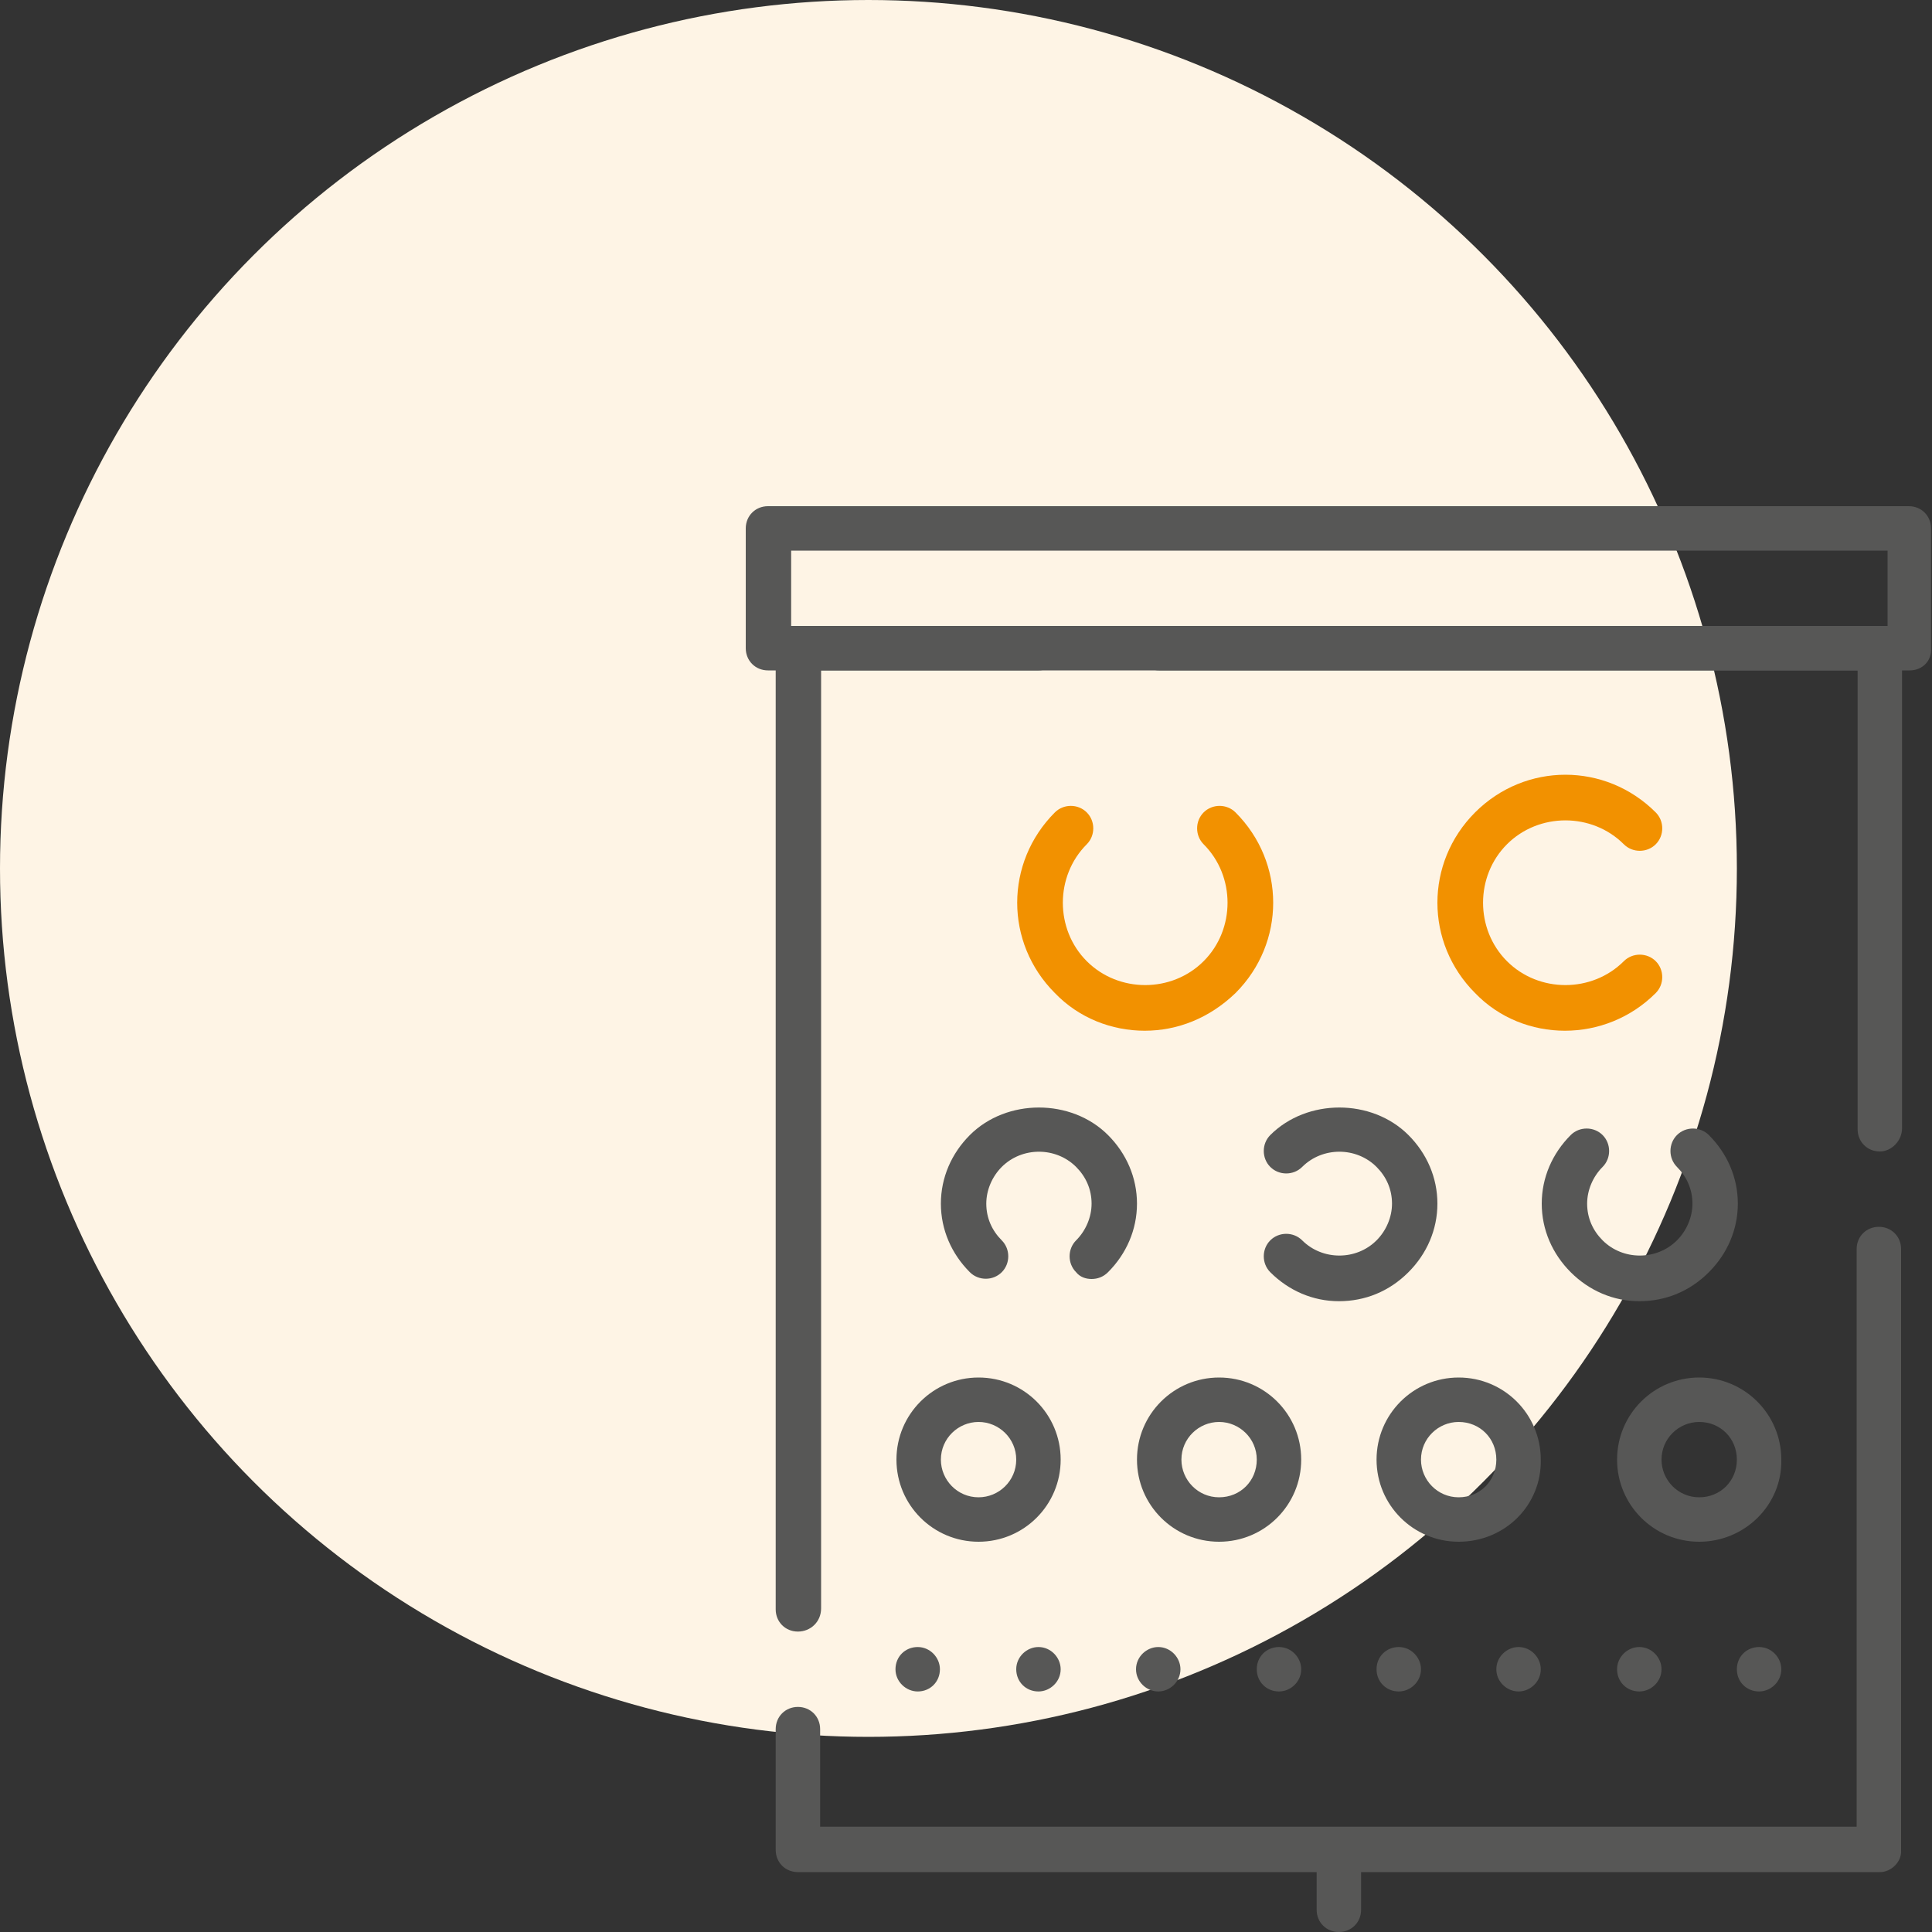 <svg xmlns="http://www.w3.org/2000/svg" xmlns:xlink="http://www.w3.org/1999/xlink" id="Layer_1" x="0px" y="0px" viewBox="0 0 200 200" style="enable-background:new 0 0 200 200;" xml:space="preserve"><rect x="0" y="0" width="200" height="200" fill="#333333" stroke="none"/><style type="text/css">	.st0{fill:#FEF4E5;}	.st1{fill:#575756;}	.st2{fill:#F29100;}</style><circle class="st0" cx="89.9" cy="89.9" r="89.9"></circle><g>	<path class="st1" d="M194.6,193.8H82.6c-1.3,0-2.3-1-2.3-2.3V179c0-1.3,1-2.3,2.3-2.3s2.3,1,2.3,2.3v10.1h107.3v-59.8  c0-1.3,1-2.3,2.3-2.3s2.3,1,2.3,2.3v62.2C196.9,192.7,195.8,193.8,194.6,193.8z M82.6,168.9c-1.3,0-2.3-1-2.3-2.3V67.1  c0-1.3,1-2.3,2.3-2.3h24.9c1.3,0,2.3,1,2.3,2.3s-1,2.3-2.3,2.3H85v97.1C85,167.9,83.9,168.9,82.6,168.9z M194.6,119.2  c-1.3,0-2.3-1-2.3-2.3V69.4h-72.3c-1.3,0-2.3-1-2.3-2.3s1-2.3,2.3-2.3h74.6c1.3,0,2.3,1,2.3,2.3v49.7  C196.9,118.1,195.8,119.2,194.6,119.2z"></path>	<path class="st1" d="M197.7,69.4H79.5c-1.3,0-2.3-1-2.3-2.3V54.7c0-1.3,1-2.3,2.3-2.3h118.1c1.3,0,2.3,1,2.3,2.3v12.4  C200,68.4,199,69.4,197.7,69.4z M81.9,64.8h113.5V57H81.9V64.8z"></path>	<path class="st1" d="M138.6,200c-1.3,0-2.3-1-2.3-2.3v-6.2c0-1.3,1-2.3,2.3-2.3s2.3,1,2.3,2.3v6.2C140.9,199,139.9,200,138.6,200z"></path>	<path class="st2" d="M162,106.7c-3.4,0-6.8-1.3-9.3-3.9c-5.2-5.2-5.2-13.5,0-18.7c5.2-5.2,13.5-5.2,18.7,0c0.9,0.9,0.9,2.4,0,3.3  c-0.9,0.9-2.4,0.9-3.3,0c-3.3-3.3-8.8-3.3-12.1,0c-3.3,3.3-3.3,8.8,0,12.1c3.3,3.3,8.8,3.3,12.1,0c0.9-0.9,2.4-0.9,3.3,0  c0.9,0.9,0.9,2.4,0,3.3C168.8,105.4,165.4,106.7,162,106.7z"></path>	<path class="st2" d="M118.5,106.7c-3.4,0-6.8-1.3-9.3-3.9c-5.2-5.2-5.2-13.5,0-18.7c0.9-0.9,2.4-0.9,3.3,0c0.9,0.9,0.9,2.4,0,3.3  c-3.3,3.3-3.3,8.8,0,12.1c3.3,3.3,8.8,3.3,12.1,0c3.3-3.3,3.3-8.8,0-12.1c-0.9-0.9-0.9-2.4,0-3.3c0.9-0.9,2.4-0.9,3.3,0  c5.2,5.2,5.2,13.5,0,18.7C125.2,105.4,121.9,106.7,118.5,106.7z"></path>	<path class="st1" d="M138.6,134.7c-2.7,0-5.2-1.1-7.1-3c-0.9-0.9-0.9-2.4,0-3.3c0.9-0.9,2.4-0.9,3.3,0c2.1,2.1,5.6,2.1,7.7,0  c1-1,1.6-2.4,1.6-3.8c0-1.5-0.6-2.8-1.6-3.8c-2.1-2.1-5.6-2.1-7.7,0c-0.9,0.9-2.4,0.9-3.3,0c-0.9-0.9-0.9-2.4,0-3.3  c3.8-3.8,10.5-3.8,14.3,0c1.9,1.9,3,4.4,3,7.1c0,2.7-1.1,5.2-3,7.1C143.8,133.7,141.3,134.7,138.6,134.7z"></path>	<path class="st1" d="M169.7,134.7c-2.7,0-5.2-1.1-7.1-3c-1.9-1.9-3-4.4-3-7.1c0-2.7,1.1-5.2,3-7.1c0.9-0.9,2.4-0.9,3.3,0  c0.9,0.9,0.9,2.4,0,3.3c-1,1-1.6,2.4-1.6,3.8c0,1.5,0.6,2.8,1.6,3.8c2.1,2.1,5.6,2.1,7.7,0c1-1,1.6-2.4,1.6-3.8  c0-1.5-0.6-2.8-1.6-3.8c-0.9-0.9-0.9-2.4,0-3.3c0.9-0.9,2.4-0.9,3.3,0c1.9,1.9,3,4.4,3,7.1c0,2.7-1.1,5.2-3,7.1  C174.9,133.7,172.4,134.7,169.7,134.7z"></path>	<path class="st1" d="M113,132.4c-0.6,0-1.2-0.2-1.6-0.7c-0.9-0.9-0.9-2.4,0-3.3c1-1,1.6-2.4,1.6-3.8c0-1.5-0.6-2.8-1.6-3.8  c-2.1-2.1-5.6-2.1-7.7,0c-1,1-1.6,2.4-1.6,3.8c0,1.5,0.6,2.8,1.6,3.8c0.9,0.9,0.9,2.4,0,3.3c-0.9,0.9-2.4,0.9-3.3,0  c-1.9-1.9-3-4.4-3-7.1c0-2.7,1.1-5.2,3-7.1c3.8-3.8,10.5-3.8,14.3,0c1.9,1.9,3,4.4,3,7.1c0,2.7-1.1,5.2-3,7.1  C114.2,132.2,113.6,132.4,113,132.4z"></path>	<path class="st1" d="M179.8,172.8c0-1.3,1-2.3,2.3-2.3l0,0c1.3,0,2.3,1.1,2.3,2.3l0,0c0,1.3-1.1,2.3-2.3,2.3l0,0  C180.8,175.1,179.8,174.1,179.8,172.8z M167.4,172.8c0-1.3,1.1-2.3,2.3-2.3l0,0c1.3,0,2.3,1.1,2.3,2.3l0,0c0,1.3-1.1,2.3-2.3,2.3  l0,0C168.4,175.1,167.4,174.1,167.4,172.8z M154.9,172.8c0-1.3,1.1-2.3,2.3-2.3l0,0c1.3,0,2.3,1.1,2.3,2.3l0,0  c0,1.3-1.1,2.3-2.3,2.3l0,0C156,175.1,154.9,174.1,154.9,172.8z M142.5,172.8c0-1.3,1-2.3,2.3-2.3l0,0c1.3,0,2.3,1.1,2.3,2.3l0,0  c0,1.3-1.1,2.3-2.3,2.3l0,0C143.5,175.1,142.5,174.1,142.5,172.8z M130.1,172.8c0-1.3,1-2.3,2.3-2.3l0,0c1.3,0,2.3,1.1,2.3,2.3l0,0  c0,1.3-1.1,2.3-2.3,2.3l0,0C131.1,175.1,130.1,174.1,130.1,172.8z M117.6,172.8c0-1.3,1.1-2.3,2.3-2.3l0,0c1.3,0,2.3,1.1,2.3,2.3  l0,0c0,1.3-1.1,2.3-2.3,2.3l0,0C118.7,175.1,117.6,174.1,117.6,172.8z M105.2,172.8c0-1.3,1.1-2.3,2.3-2.3l0,0  c1.3,0,2.3,1.1,2.3,2.3l0,0c0,1.3-1.1,2.3-2.3,2.3l0,0C106.2,175.1,105.2,174.1,105.2,172.8z M92.7,172.8c0-1.3,1-2.3,2.3-2.3l0,0  c1.3,0,2.3,1.1,2.3,2.3l0,0c0,1.3-1,2.3-2.3,2.3l0,0C93.8,175.1,92.7,174.1,92.7,172.8z"></path>	<path class="st1" d="M101.3,159.6c-4.7,0-8.5-3.8-8.5-8.5c0-4.7,3.8-8.5,8.5-8.5c4.7,0,8.5,3.8,8.5,8.5  C109.8,155.8,106,159.6,101.3,159.6z M101.3,147.2c-2.1,0-3.9,1.7-3.9,3.9c0,2.1,1.7,3.9,3.9,3.9c2.1,0,3.9-1.7,3.9-3.9  C105.2,148.9,103.4,147.2,101.3,147.2z"></path>	<path class="st1" d="M126.2,159.6c-4.7,0-8.5-3.8-8.5-8.5c0-4.7,3.8-8.5,8.5-8.5s8.5,3.8,8.5,8.5  C134.7,155.8,130.9,159.6,126.2,159.6z M126.2,147.2c-2.1,0-3.9,1.7-3.9,3.9c0,2.1,1.7,3.9,3.9,3.9s3.9-1.7,3.9-3.9  C130.1,148.9,128.3,147.2,126.2,147.2z"></path>	<path class="st1" d="M151,159.6c-4.7,0-8.5-3.8-8.5-8.5c0-4.7,3.8-8.5,8.5-8.5s8.5,3.8,8.5,8.5C159.6,155.8,155.8,159.6,151,159.6z   M151,147.2c-2.1,0-3.9,1.7-3.9,3.9c0,2.1,1.7,3.9,3.9,3.9s3.9-1.7,3.9-3.9C154.9,148.9,153.2,147.2,151,147.2z"></path>	<path class="st1" d="M175.9,159.6c-4.7,0-8.5-3.8-8.5-8.5c0-4.7,3.8-8.5,8.5-8.5s8.5,3.8,8.5,8.5  C184.5,155.8,180.6,159.6,175.9,159.6z M175.9,147.2c-2.1,0-3.9,1.7-3.9,3.9c0,2.1,1.7,3.9,3.9,3.9s3.9-1.7,3.9-3.9  C179.8,148.9,178.1,147.2,175.9,147.2z"></path></g></svg>